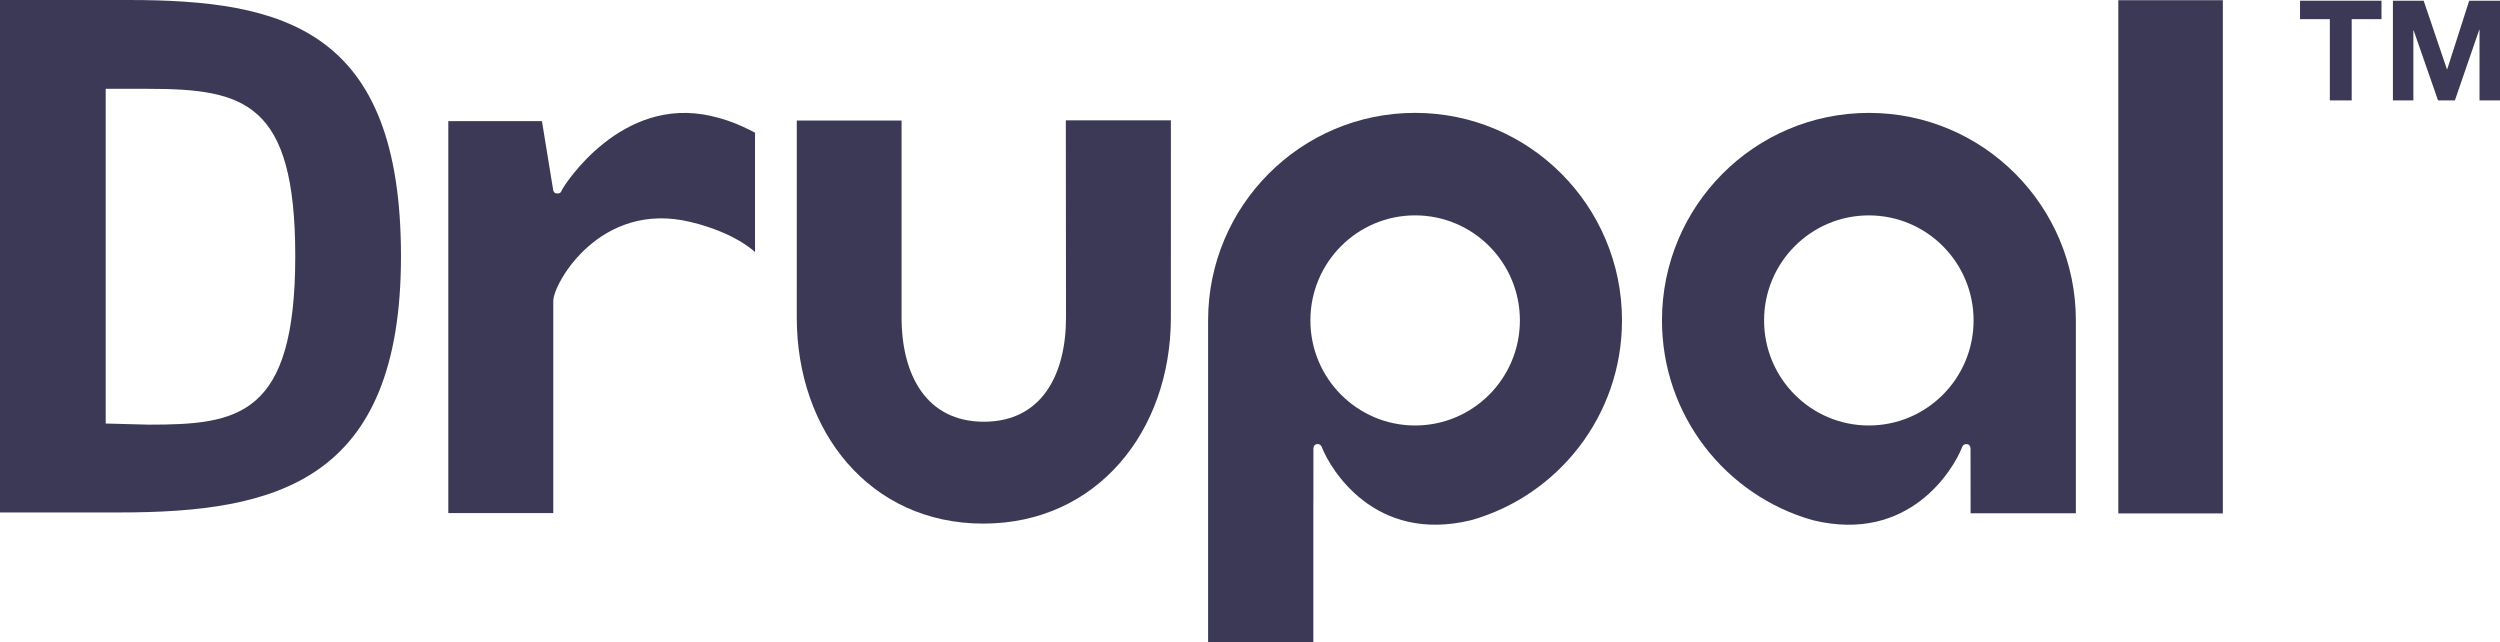 <svg width="218" height="56" viewBox="0 0 218 56" version="1.1" xmlns="http://www.w3.org/2000/svg" xmlns:xlink="http://www.w3.org/1999/xlink">
<title>drupal-logo</title>
<desc>Created using Figma</desc>
<g fill="#3C3957">
<g id="Canvas" transform="matrix(2 0 0 2 92 -24)">
<g id="drupal-logo">
<g id="Group">
<g id="Vector">
<use xlink:href="#path0_fill" transform="translate(-11.261 17.247)"/>
</g>
<g id="Vector">
<use xlink:href="#path1_fill" transform="translate(46.358 12.009)"/>
</g>
<g id="Group">
<g id="Vector">
<use xlink:href="#path2_fill" transform="translate(54.281 12.031)"/>
</g>
<g id="Vector">
<use xlink:href="#path3_fill" transform="translate(58.331 12.031)"/>
</g>
</g>
<g id="Vector">
<use xlink:href="#path4_fill" transform="translate(-26.454 16.923)"/>
</g>
<g id="Vector">
<use xlink:href="#path5_fill" transform="translate(6.673 16.921)"/>
</g>
<g id="Vector">
<use xlink:href="#path6_fill" transform="translate(26.462 16.922)"/>
</g>
<g id="Group">
<g id="Vector">
<use xlink:href="#path7_fill" transform="translate(-46 12)"/>
</g>
</g>
</g>
</g>
</g>
<defs>
<path id="path0_fill" d="M 16.312 1.21827e-06L 11.731 1.21827e-06L 11.739 8.596C 11.739 11.108 10.665 13.14 8.16 13.14C 5.654 13.14 4.57 11.108 4.57 8.596L 4.57 0.008L 0.001 0.008L 1.17684e-06 8.596C 1.17684e-06 13.559 3.182 17.582 8.132 17.582C 13.081 17.582 16.311 13.559 16.311 8.596L 16.312 1.21827e-06Z"/>
<path id="path1_fill" d="M 4.558 0L 0 0L 0 22.376L 4.558 22.376L 4.558 0Z"/>
<path id="path2_fill" d="M -6.07402e-07 0.804L -6.07402e-07 4.1878e-07L 3.552 4.1878e-07L 3.552 0.804L 2.253 0.804L 2.253 4.347L 1.3 4.347L 1.3 0.804L -6.07402e-07 0.804Z"/>
<path id="path3_fill" d="M 1.341 4.1878e-07L 2.355 2.989L 2.367 2.989L 3.326 4.1878e-07L 4.669 4.1878e-07L 4.669 4.347L 3.776 4.347L 3.776 1.266L 3.764 1.266L 2.702 4.347L 1.967 4.347L 0.905 1.296L 0.892 1.296L 0.892 4.347L -1.06295e-06 4.347L -1.06295e-06 4.1878e-07L 1.341 4.1878e-07Z"/>
<path id="path4_fill" d="M 11.469 0.137C 7.539 -0.773 5.061 3.142 4.958 3.352C 4.907 3.455 4.905 3.515 4.731 3.511C 4.587 3.507 4.571 3.352 4.571 3.352L 4.083 0.358L -1.13888e-06 0.358L -1.13888e-06 17.448L 4.577 17.448L 4.577 8.197C 4.577 7.441 6.607 3.817 10.54 4.75C 12.529 5.222 13.373 6.068 13.373 6.068C 13.373 6.068 13.373 2.769 13.373 0.862C 12.636 0.477 12.132 0.29 11.469 0.137Z"/>
<path id="path5_fill" d="M 4.589 23.079L 4.589 16.929C 4.59 16.929 4.591 16.93 4.591 16.93L 4.592 14.627C 4.592 14.627 4.599 14.443 4.765 14.441C 4.912 14.439 4.945 14.537 4.981 14.627C 5.328 15.493 7.237 18.793 11.473 17.758C 15.264 16.687 18.046 13.195 18.046 9.048C 18.046 4.052 14.006 1.44669e-06 9.023 1.44669e-06C 4.04 1.44669e-06 9.49066e-07 4.052 9.49066e-07 9.048C 9.49066e-07 9.048 9.49066e-07 21.417 9.49066e-07 23.079L 4.589 23.079ZM 9.026 4.469C 11.549 4.469 13.594 6.52 13.594 9.048C 13.594 11.579 11.549 13.63 9.026 13.63C 6.504 13.63 4.46 11.579 4.46 9.048C 4.46 6.52 6.504 4.469 9.026 4.469Z"/>
<path id="path6_fill" d="M 13.456 17.457L 18.046 17.457L 18.046 9.048C 18.046 4.052 14.006 -2.20811e-06 9.023 -2.20811e-06C 4.039 -2.20811e-06 3.56849e-06 4.052 3.56849e-06 9.048C 3.56849e-06 13.195 2.781 16.686 6.573 17.758C 10.809 18.793 12.717 15.493 13.064 14.627C 13.1 14.537 13.133 14.439 13.281 14.441C 13.447 14.443 13.453 14.627 13.453 14.627L 13.456 17.457ZM 13.586 9.048C 13.586 11.578 11.541 13.629 9.019 13.629C 6.497 13.629 4.452 11.578 4.452 9.048C 4.452 6.52 6.497 4.469 9.019 4.469C 11.541 4.469 13.586 6.52 13.586 9.048Z"/>
<path id="path7_fill" d="M 5.207 22.343L -7.118e-08 22.343L -7.118e-08 -5.52028e-07L 5.587 -5.52028e-07C 12.352 -5.52028e-07 17.483 1.245 17.483 11.171C 17.483 21.002 12.048 22.343 5.207 22.343ZM 6.45 3.873L 4.609 3.873L 4.609 18.466L 6.5 18.515C 10.376 18.515 12.873 18.161 12.873 11.171C 12.873 4.468 10.668 3.873 6.45 3.873Z"/>
</defs>
</g>
</svg>

